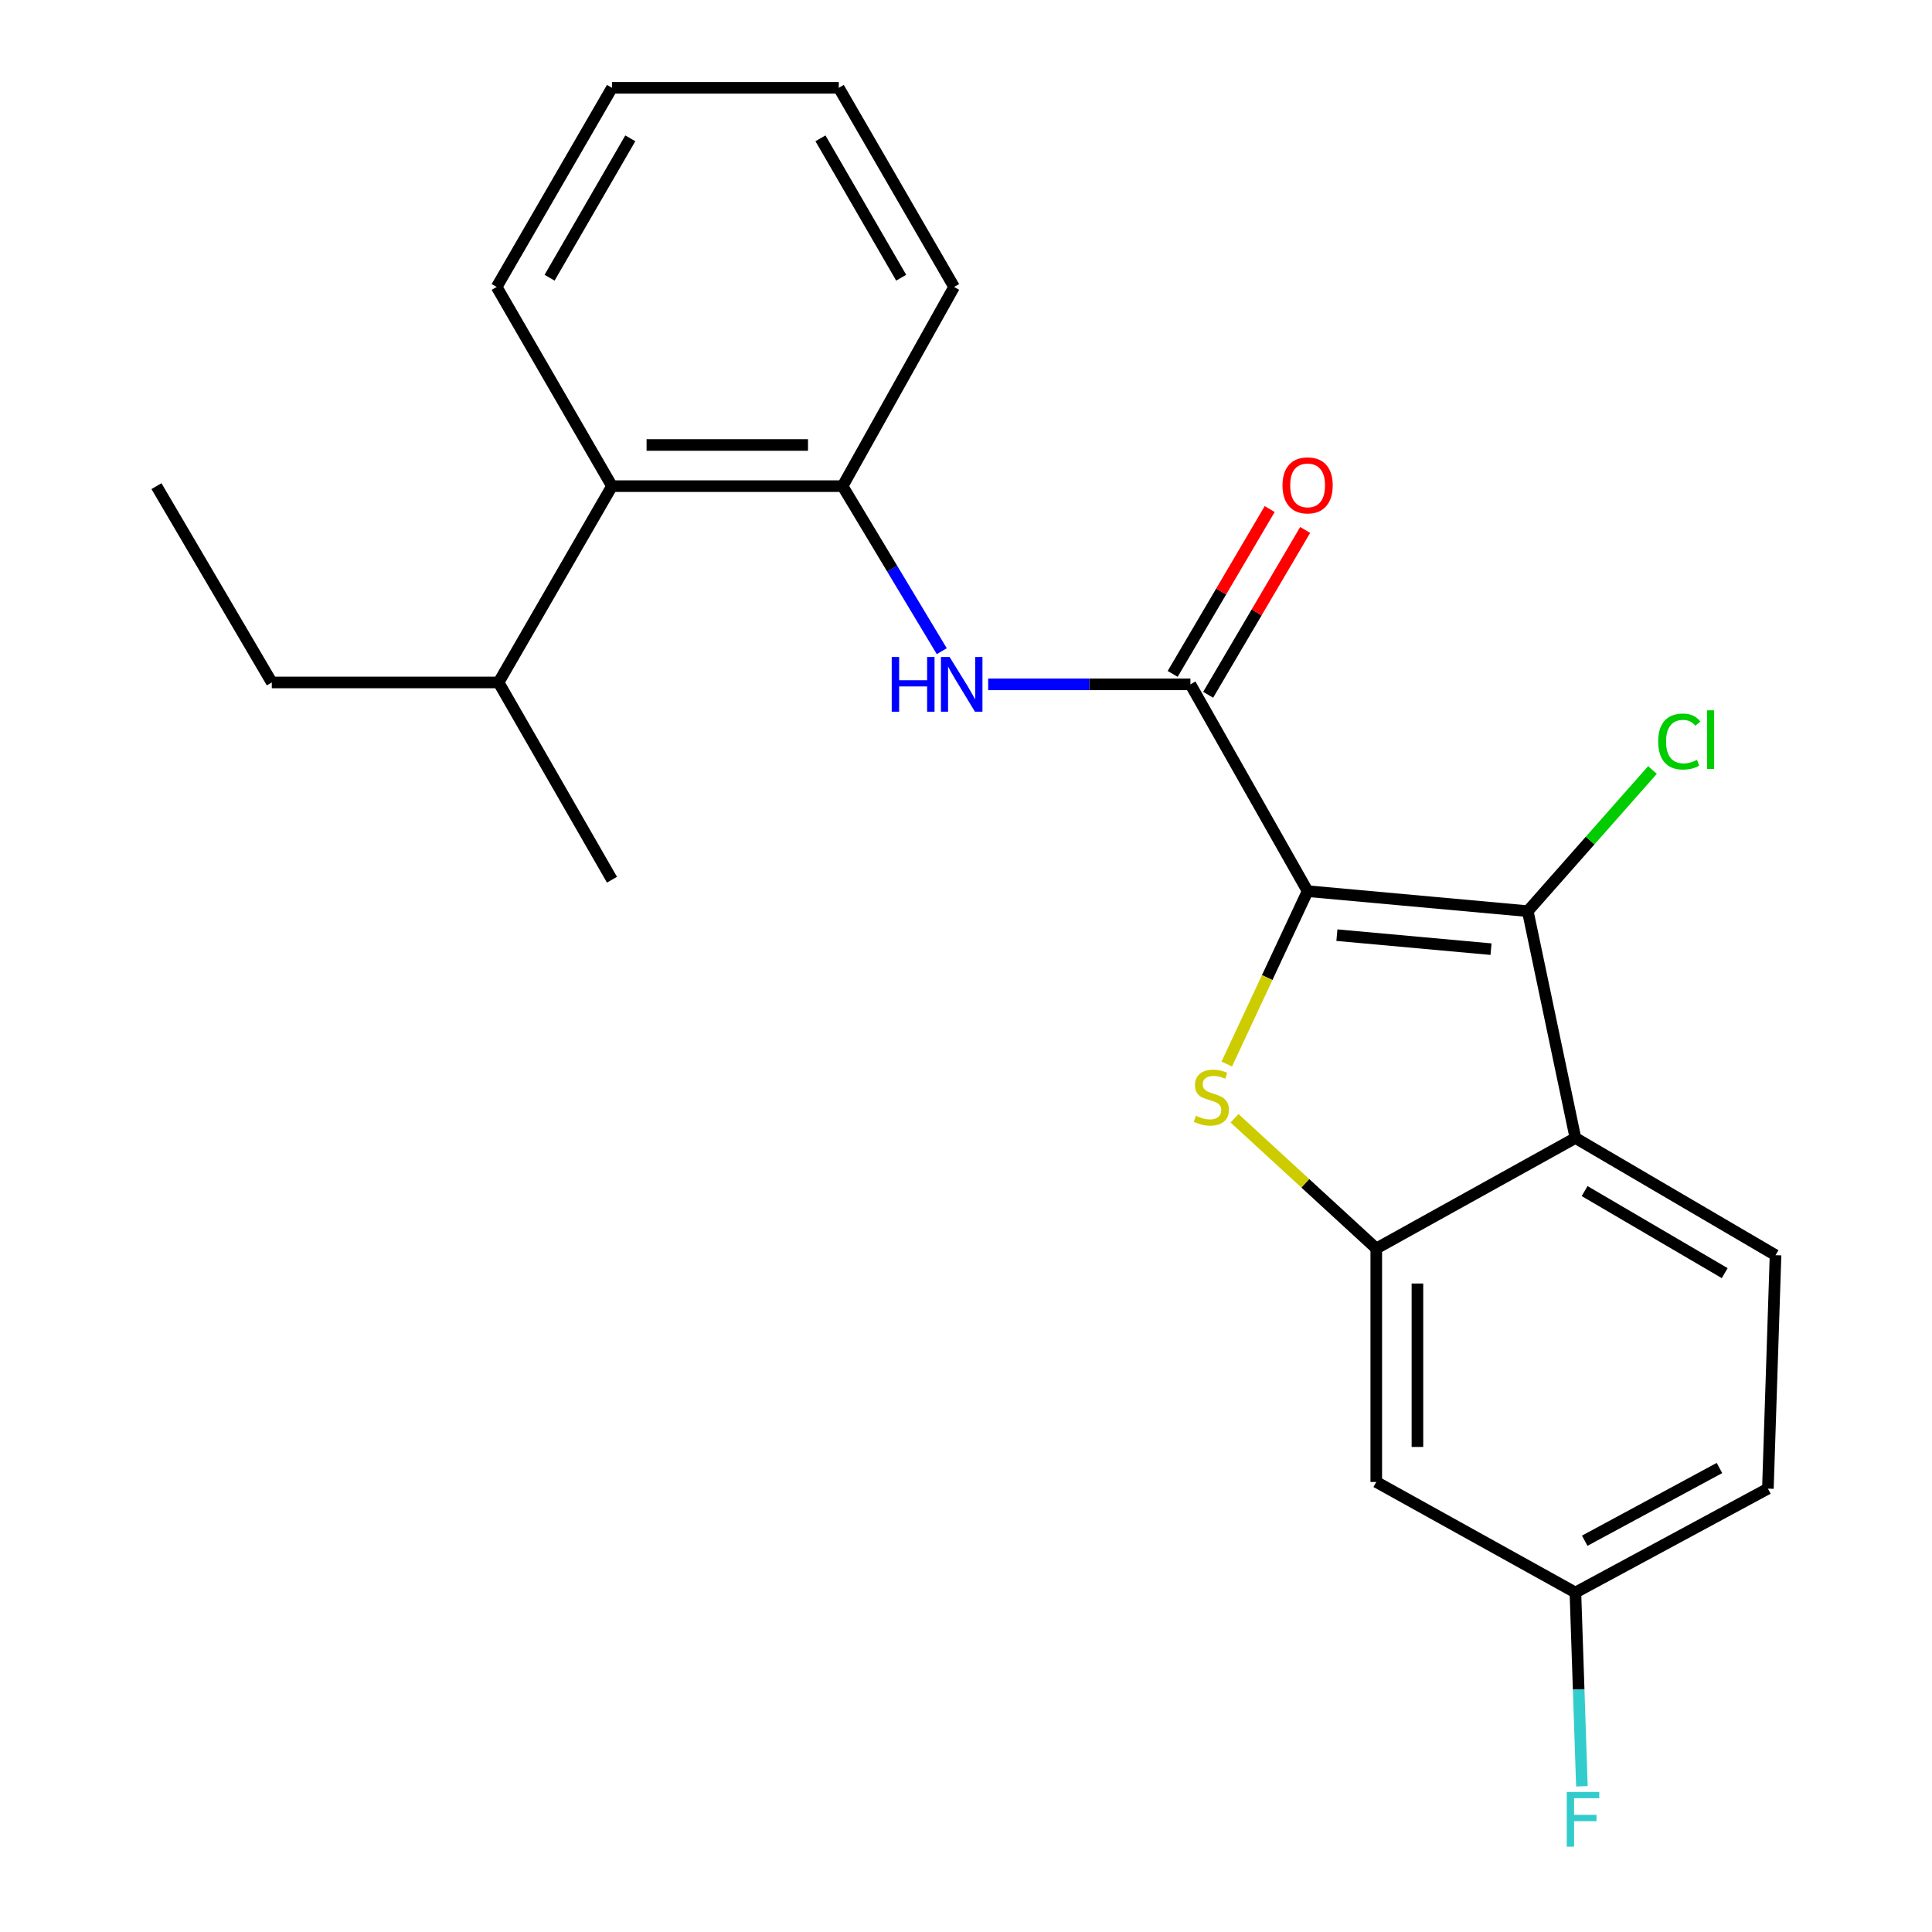<?xml version='1.0' encoding='iso-8859-1'?>
<svg version='1.1' baseProfile='full'
              xmlns='http://www.w3.org/2000/svg'
                      xmlns:rdkit='http://www.rdkit.org/xml'
                      xmlns:xlink='http://www.w3.org/1999/xlink'
                  xml:space='preserve'
width='1000px' height='1000px' viewBox='0 0 1000 1000'>
<!-- END OF HEADER -->
<rect style='opacity:1.0;fill:#FFFFFF;stroke:none' width='1000' height='1000' x='0' y='0'> </rect>
<path class='bond-0' d='M 676.815,461.259 L 655.896,506' style='fill:none;fill-rule:evenodd;stroke:#000000;stroke-width:6px;stroke-linecap:butt;stroke-linejoin:miter;stroke-opacity:1' />
<path class='bond-0' d='M 655.896,506 L 634.977,550.742' style='fill:none;fill-rule:evenodd;stroke:#CCCC00;stroke-width:6px;stroke-linecap:butt;stroke-linejoin:miter;stroke-opacity:1' />
<path class='bond-1' d='M 676.815,461.259 L 790.769,471.617' style='fill:none;fill-rule:evenodd;stroke:#000000;stroke-width:6px;stroke-linecap:butt;stroke-linejoin:miter;stroke-opacity:1' />
<path class='bond-1' d='M 691.979,484.034 L 771.747,491.284' style='fill:none;fill-rule:evenodd;stroke:#000000;stroke-width:6px;stroke-linecap:butt;stroke-linejoin:miter;stroke-opacity:1' />
<path class='bond-2' d='M 676.815,461.259 L 616.156,354.218' style='fill:none;fill-rule:evenodd;stroke:#000000;stroke-width:6px;stroke-linecap:butt;stroke-linejoin:miter;stroke-opacity:1' />
<path class='bond-3' d='M 638.978,578.806 L 675.665,612.512' style='fill:none;fill-rule:evenodd;stroke:#CCCC00;stroke-width:6px;stroke-linecap:butt;stroke-linejoin:miter;stroke-opacity:1' />
<path class='bond-3' d='M 675.665,612.512 L 712.353,646.218' style='fill:none;fill-rule:evenodd;stroke:#000000;stroke-width:6px;stroke-linecap:butt;stroke-linejoin:miter;stroke-opacity:1' />
<path class='bond-4' d='M 790.769,471.617 L 815.428,589.016' style='fill:none;fill-rule:evenodd;stroke:#000000;stroke-width:6px;stroke-linecap:butt;stroke-linejoin:miter;stroke-opacity:1' />
<path class='bond-11' d='M 790.769,471.617 L 823.042,435.081' style='fill:none;fill-rule:evenodd;stroke:#000000;stroke-width:6px;stroke-linecap:butt;stroke-linejoin:miter;stroke-opacity:1' />
<path class='bond-11' d='M 823.042,435.081 L 855.315,398.546' style='fill:none;fill-rule:evenodd;stroke:#00CC00;stroke-width:6px;stroke-linecap:butt;stroke-linejoin:miter;stroke-opacity:1' />
<path class='bond-5' d='M 616.156,354.218 L 563.815,354.218' style='fill:none;fill-rule:evenodd;stroke:#000000;stroke-width:6px;stroke-linecap:butt;stroke-linejoin:miter;stroke-opacity:1' />
<path class='bond-5' d='M 563.815,354.218 L 511.474,354.218' style='fill:none;fill-rule:evenodd;stroke:#0000FF;stroke-width:6px;stroke-linecap:butt;stroke-linejoin:miter;stroke-opacity:1' />
<path class='bond-10' d='M 625.338,359.621 L 650.445,316.959' style='fill:none;fill-rule:evenodd;stroke:#000000;stroke-width:6px;stroke-linecap:butt;stroke-linejoin:miter;stroke-opacity:1' />
<path class='bond-10' d='M 650.445,316.959 L 675.552,274.297' style='fill:none;fill-rule:evenodd;stroke:#FF0000;stroke-width:6px;stroke-linecap:butt;stroke-linejoin:miter;stroke-opacity:1' />
<path class='bond-10' d='M 606.974,348.814 L 632.08,306.152' style='fill:none;fill-rule:evenodd;stroke:#000000;stroke-width:6px;stroke-linecap:butt;stroke-linejoin:miter;stroke-opacity:1' />
<path class='bond-10' d='M 632.08,306.152 L 657.187,263.489' style='fill:none;fill-rule:evenodd;stroke:#FF0000;stroke-width:6px;stroke-linecap:butt;stroke-linejoin:miter;stroke-opacity:1' />
<path class='bond-7' d='M 712.353,646.218 L 712.353,767.062' style='fill:none;fill-rule:evenodd;stroke:#000000;stroke-width:6px;stroke-linecap:butt;stroke-linejoin:miter;stroke-opacity:1' />
<path class='bond-7' d='M 733.662,664.345 L 733.662,748.936' style='fill:none;fill-rule:evenodd;stroke:#000000;stroke-width:6px;stroke-linecap:butt;stroke-linejoin:miter;stroke-opacity:1' />
<path class='bond-23' d='M 712.353,646.218 L 815.428,589.016' style='fill:none;fill-rule:evenodd;stroke:#000000;stroke-width:6px;stroke-linecap:butt;stroke-linejoin:miter;stroke-opacity:1' />
<path class='bond-8' d='M 815.428,589.016 L 919.012,649.687' style='fill:none;fill-rule:evenodd;stroke:#000000;stroke-width:6px;stroke-linecap:butt;stroke-linejoin:miter;stroke-opacity:1' />
<path class='bond-8' d='M 820.196,616.504 L 892.705,658.973' style='fill:none;fill-rule:evenodd;stroke:#000000;stroke-width:6px;stroke-linecap:butt;stroke-linejoin:miter;stroke-opacity:1' />
<path class='bond-6' d='M 487.466,337.066 L 461.794,294.347' style='fill:none;fill-rule:evenodd;stroke:#0000FF;stroke-width:6px;stroke-linecap:butt;stroke-linejoin:miter;stroke-opacity:1' />
<path class='bond-6' d='M 461.794,294.347 L 436.121,251.628' style='fill:none;fill-rule:evenodd;stroke:#000000;stroke-width:6px;stroke-linecap:butt;stroke-linejoin:miter;stroke-opacity:1' />
<path class='bond-9' d='M 436.121,251.628 L 316.757,251.628' style='fill:none;fill-rule:evenodd;stroke:#000000;stroke-width:6px;stroke-linecap:butt;stroke-linejoin:miter;stroke-opacity:1' />
<path class='bond-9' d='M 418.217,230.319 L 334.662,230.319' style='fill:none;fill-rule:evenodd;stroke:#000000;stroke-width:6px;stroke-linecap:butt;stroke-linejoin:miter;stroke-opacity:1' />
<path class='bond-16' d='M 436.121,251.628 L 493.844,148.53' style='fill:none;fill-rule:evenodd;stroke:#000000;stroke-width:6px;stroke-linecap:butt;stroke-linejoin:miter;stroke-opacity:1' />
<path class='bond-12' d='M 712.353,767.062 L 815.428,824.288' style='fill:none;fill-rule:evenodd;stroke:#000000;stroke-width:6px;stroke-linecap:butt;stroke-linejoin:miter;stroke-opacity:1' />
<path class='bond-14' d='M 919.012,649.687 L 915.058,770.519' style='fill:none;fill-rule:evenodd;stroke:#000000;stroke-width:6px;stroke-linecap:butt;stroke-linejoin:miter;stroke-opacity:1' />
<path class='bond-13' d='M 316.757,251.628 L 258.063,353.235' style='fill:none;fill-rule:evenodd;stroke:#000000;stroke-width:6px;stroke-linecap:butt;stroke-linejoin:miter;stroke-opacity:1' />
<path class='bond-17' d='M 316.757,251.628 L 257.069,148.53' style='fill:none;fill-rule:evenodd;stroke:#000000;stroke-width:6px;stroke-linecap:butt;stroke-linejoin:miter;stroke-opacity:1' />
<path class='bond-15' d='M 815.428,824.288 L 817.112,874.433' style='fill:none;fill-rule:evenodd;stroke:#000000;stroke-width:6px;stroke-linecap:butt;stroke-linejoin:miter;stroke-opacity:1' />
<path class='bond-15' d='M 817.112,874.433 L 818.796,924.579' style='fill:none;fill-rule:evenodd;stroke:#33CCCC;stroke-width:6px;stroke-linecap:butt;stroke-linejoin:miter;stroke-opacity:1' />
<path class='bond-24' d='M 815.428,824.288 L 915.058,770.519' style='fill:none;fill-rule:evenodd;stroke:#000000;stroke-width:6px;stroke-linecap:butt;stroke-linejoin:miter;stroke-opacity:1' />
<path class='bond-24' d='M 820.252,797.47 L 889.993,759.832' style='fill:none;fill-rule:evenodd;stroke:#000000;stroke-width:6px;stroke-linecap:butt;stroke-linejoin:miter;stroke-opacity:1' />
<path class='bond-18' d='M 258.063,353.235 L 140.676,353.235' style='fill:none;fill-rule:evenodd;stroke:#000000;stroke-width:6px;stroke-linecap:butt;stroke-linejoin:miter;stroke-opacity:1' />
<path class='bond-19' d='M 258.063,353.235 L 316.757,455.339' style='fill:none;fill-rule:evenodd;stroke:#000000;stroke-width:6px;stroke-linecap:butt;stroke-linejoin:miter;stroke-opacity:1' />
<path class='bond-20' d='M 493.844,148.53 L 434.156,45.455' style='fill:none;fill-rule:evenodd;stroke:#000000;stroke-width:6px;stroke-linecap:butt;stroke-linejoin:miter;stroke-opacity:1' />
<path class='bond-20' d='M 466.451,143.746 L 424.669,71.594' style='fill:none;fill-rule:evenodd;stroke:#000000;stroke-width:6px;stroke-linecap:butt;stroke-linejoin:miter;stroke-opacity:1' />
<path class='bond-25' d='M 257.069,148.53 L 316.757,45.455' style='fill:none;fill-rule:evenodd;stroke:#000000;stroke-width:6px;stroke-linecap:butt;stroke-linejoin:miter;stroke-opacity:1' />
<path class='bond-25' d='M 284.462,143.746 L 326.244,71.594' style='fill:none;fill-rule:evenodd;stroke:#000000;stroke-width:6px;stroke-linecap:butt;stroke-linejoin:miter;stroke-opacity:1' />
<path class='bond-21' d='M 140.676,353.235 L 80.988,251.628' style='fill:none;fill-rule:evenodd;stroke:#000000;stroke-width:6px;stroke-linecap:butt;stroke-linejoin:miter;stroke-opacity:1' />
<path class='bond-22' d='M 434.156,45.455 L 316.757,45.455' style='fill:none;fill-rule:evenodd;stroke:#000000;stroke-width:6px;stroke-linecap:butt;stroke-linejoin:miter;stroke-opacity:1' />
<path  class='atom-1' d='M 619 577.522
Q 619.32 577.642, 620.64 578.202
Q 621.96 578.762, 623.4 579.122
Q 624.88 579.442, 626.32 579.442
Q 629 579.442, 630.56 578.162
Q 632.12 576.842, 632.12 574.562
Q 632.12 573.002, 631.32 572.042
Q 630.56 571.082, 629.36 570.562
Q 628.16 570.042, 626.16 569.442
Q 623.64 568.682, 622.12 567.962
Q 620.64 567.242, 619.56 565.722
Q 618.52 564.202, 618.52 561.642
Q 618.52 558.082, 620.92 555.882
Q 623.36 553.682, 628.16 553.682
Q 631.44 553.682, 635.16 555.242
L 634.24 558.322
Q 630.84 556.922, 628.28 556.922
Q 625.52 556.922, 624 558.082
Q 622.48 559.202, 622.52 561.162
Q 622.52 562.682, 623.28 563.602
Q 624.08 564.522, 625.2 565.042
Q 626.36 565.562, 628.28 566.162
Q 630.84 566.962, 632.36 567.762
Q 633.88 568.562, 634.96 570.202
Q 636.08 571.802, 636.08 574.562
Q 636.08 578.482, 633.44 580.602
Q 630.84 582.682, 626.48 582.682
Q 623.96 582.682, 622.04 582.122
Q 620.16 581.602, 617.92 580.682
L 619 577.522
' fill='#CCCC00'/>
<path  class='atom-6' d='M 461.554 340.058
L 465.394 340.058
L 465.394 352.098
L 479.874 352.098
L 479.874 340.058
L 483.714 340.058
L 483.714 368.378
L 479.874 368.378
L 479.874 355.298
L 465.394 355.298
L 465.394 368.378
L 461.554 368.378
L 461.554 340.058
' fill='#0000FF'/>
<path  class='atom-6' d='M 491.514 340.058
L 500.794 355.058
Q 501.714 356.538, 503.194 359.218
Q 504.674 361.898, 504.754 362.058
L 504.754 340.058
L 508.514 340.058
L 508.514 368.378
L 504.634 368.378
L 494.674 351.978
Q 493.514 350.058, 492.274 347.858
Q 491.074 345.658, 490.714 344.978
L 490.714 368.378
L 487.034 368.378
L 487.034 340.058
L 491.514 340.058
' fill='#0000FF'/>
<path  class='atom-11' d='M 663.815 251.223
Q 663.815 244.423, 667.175 240.623
Q 670.535 236.823, 676.815 236.823
Q 683.095 236.823, 686.455 240.623
Q 689.815 244.423, 689.815 251.223
Q 689.815 258.103, 686.415 262.023
Q 683.015 265.903, 676.815 265.903
Q 670.575 265.903, 667.175 262.023
Q 663.815 258.143, 663.815 251.223
M 676.815 262.703
Q 681.135 262.703, 683.455 259.823
Q 685.815 256.903, 685.815 251.223
Q 685.815 245.663, 683.455 242.863
Q 681.135 240.023, 676.815 240.023
Q 672.495 240.023, 670.135 242.823
Q 667.815 245.623, 667.815 251.223
Q 667.815 256.943, 670.135 259.823
Q 672.495 262.703, 676.815 262.703
' fill='#FF0000'/>
<path  class='atom-12' d='M 858.277 383.811
Q 858.277 376.771, 861.557 373.091
Q 864.877 369.371, 871.157 369.371
Q 876.997 369.371, 880.117 373.491
L 877.477 375.651
Q 875.197 372.651, 871.157 372.651
Q 866.877 372.651, 864.597 375.531
Q 862.357 378.371, 862.357 383.811
Q 862.357 389.411, 864.677 392.291
Q 867.037 395.171, 871.597 395.171
Q 874.717 395.171, 878.357 393.291
L 879.477 396.291
Q 877.997 397.251, 875.757 397.811
Q 873.517 398.371, 871.037 398.371
Q 864.877 398.371, 861.557 394.611
Q 858.277 390.851, 858.277 383.811
' fill='#00CC00'/>
<path  class='atom-12' d='M 883.557 367.651
L 887.237 367.651
L 887.237 398.011
L 883.557 398.011
L 883.557 367.651
' fill='#00CC00'/>
<path  class='atom-16' d='M 810.95 927.515
L 827.79 927.515
L 827.79 930.755
L 814.75 930.755
L 814.75 939.355
L 826.35 939.355
L 826.35 942.635
L 814.75 942.635
L 814.75 955.835
L 810.95 955.835
L 810.95 927.515
' fill='#33CCCC'/>
</svg>
